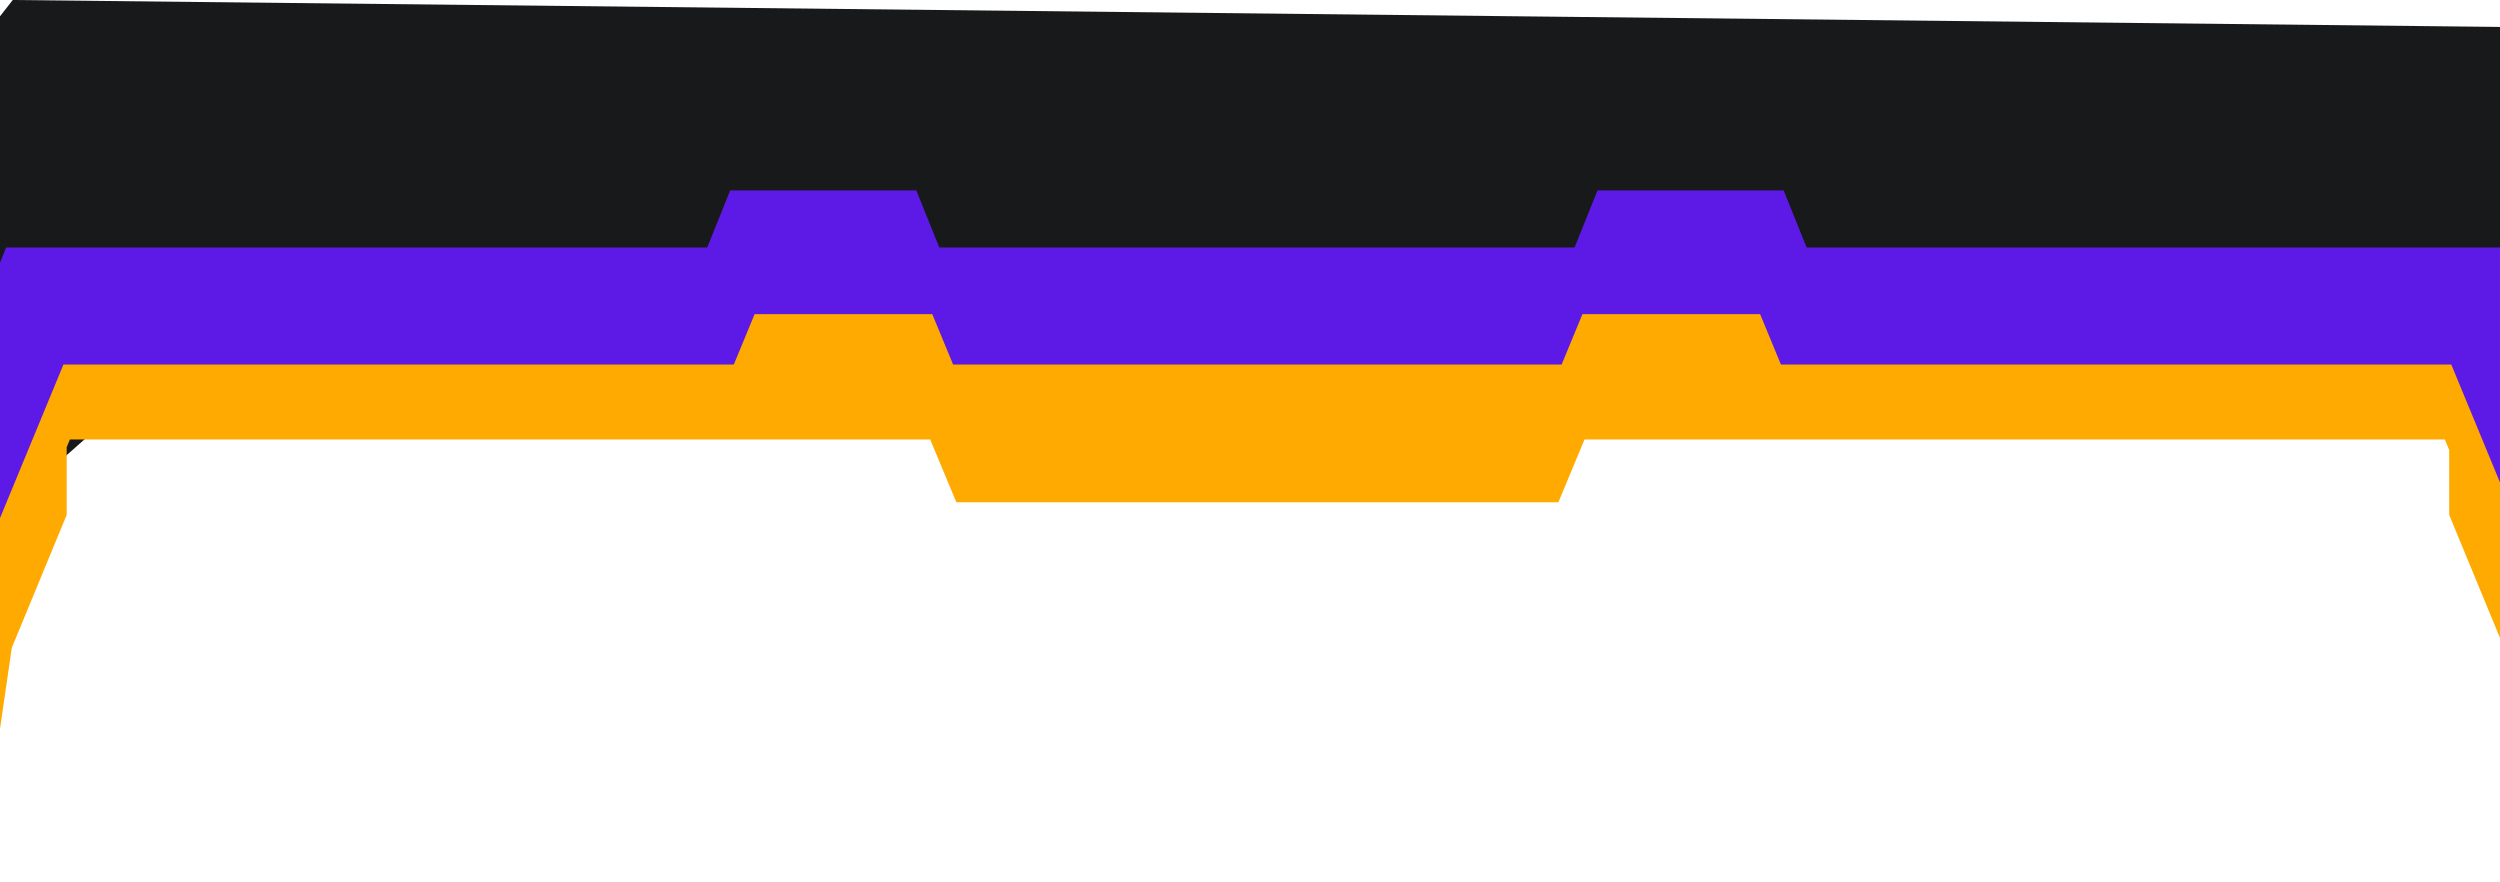 <svg width="391" height="138" viewBox="0 0 391 138" fill="none" xmlns="http://www.w3.org/2000/svg">
<g clip-path="url(#clip0_2214_10469)">
<path d="M-8.889 88.266L-9.582 14.814L1.993 0L422.658 4.554V56.31H27.25L-8.889 88.266Z" fill="#17191A"/>
<path d="M146.903 38.7H246.264L249.853 29.776H278.968L282.556 38.7H392.208L392.631 39.752L406.651 74.616L407.355 76.365V105.243H400.874V85.95L396.741 96.809L385.537 63.895L278.597 59.725L245.909 61.447H147.258L142.549 59.923L5.779 68.978L-2.885 98.309L-3.599 83.006L-7.522 85.95V105.243H-14.188V76.365L-13.484 74.616L0.536 39.752L0.959 38.7H110.612L114.2 29.776H143.315L146.903 38.7Z" fill="#5D19E5"/>
<path d="M149.062 57.008H244.241L247.494 49.135H275.283L278.535 57.008H383.378L383.795 58.018L397.176 90.403L397.897 92.147V132.479L391.637 101.316L383.055 80.533V70.386L382.369 68.729H247.821L243.73 78.553H149.573L145.482 68.729H10.934L10.429 69.949V80.533L1.843 101.316L-3.533 138.312H-4.594V92.147L-3.873 90.403L9.508 58.018L9.925 57.008H114.768L118.02 49.135H145.809L149.062 57.008ZM399.069 138.312H397.897V132.479L399.069 138.312Z" fill="#FFAA00"/>
</g>
<defs>
<clipPath id="clip0_2214_10469">
<rect width="391" height="138" fill="white"/>
</clipPath>
</defs>
</svg>

